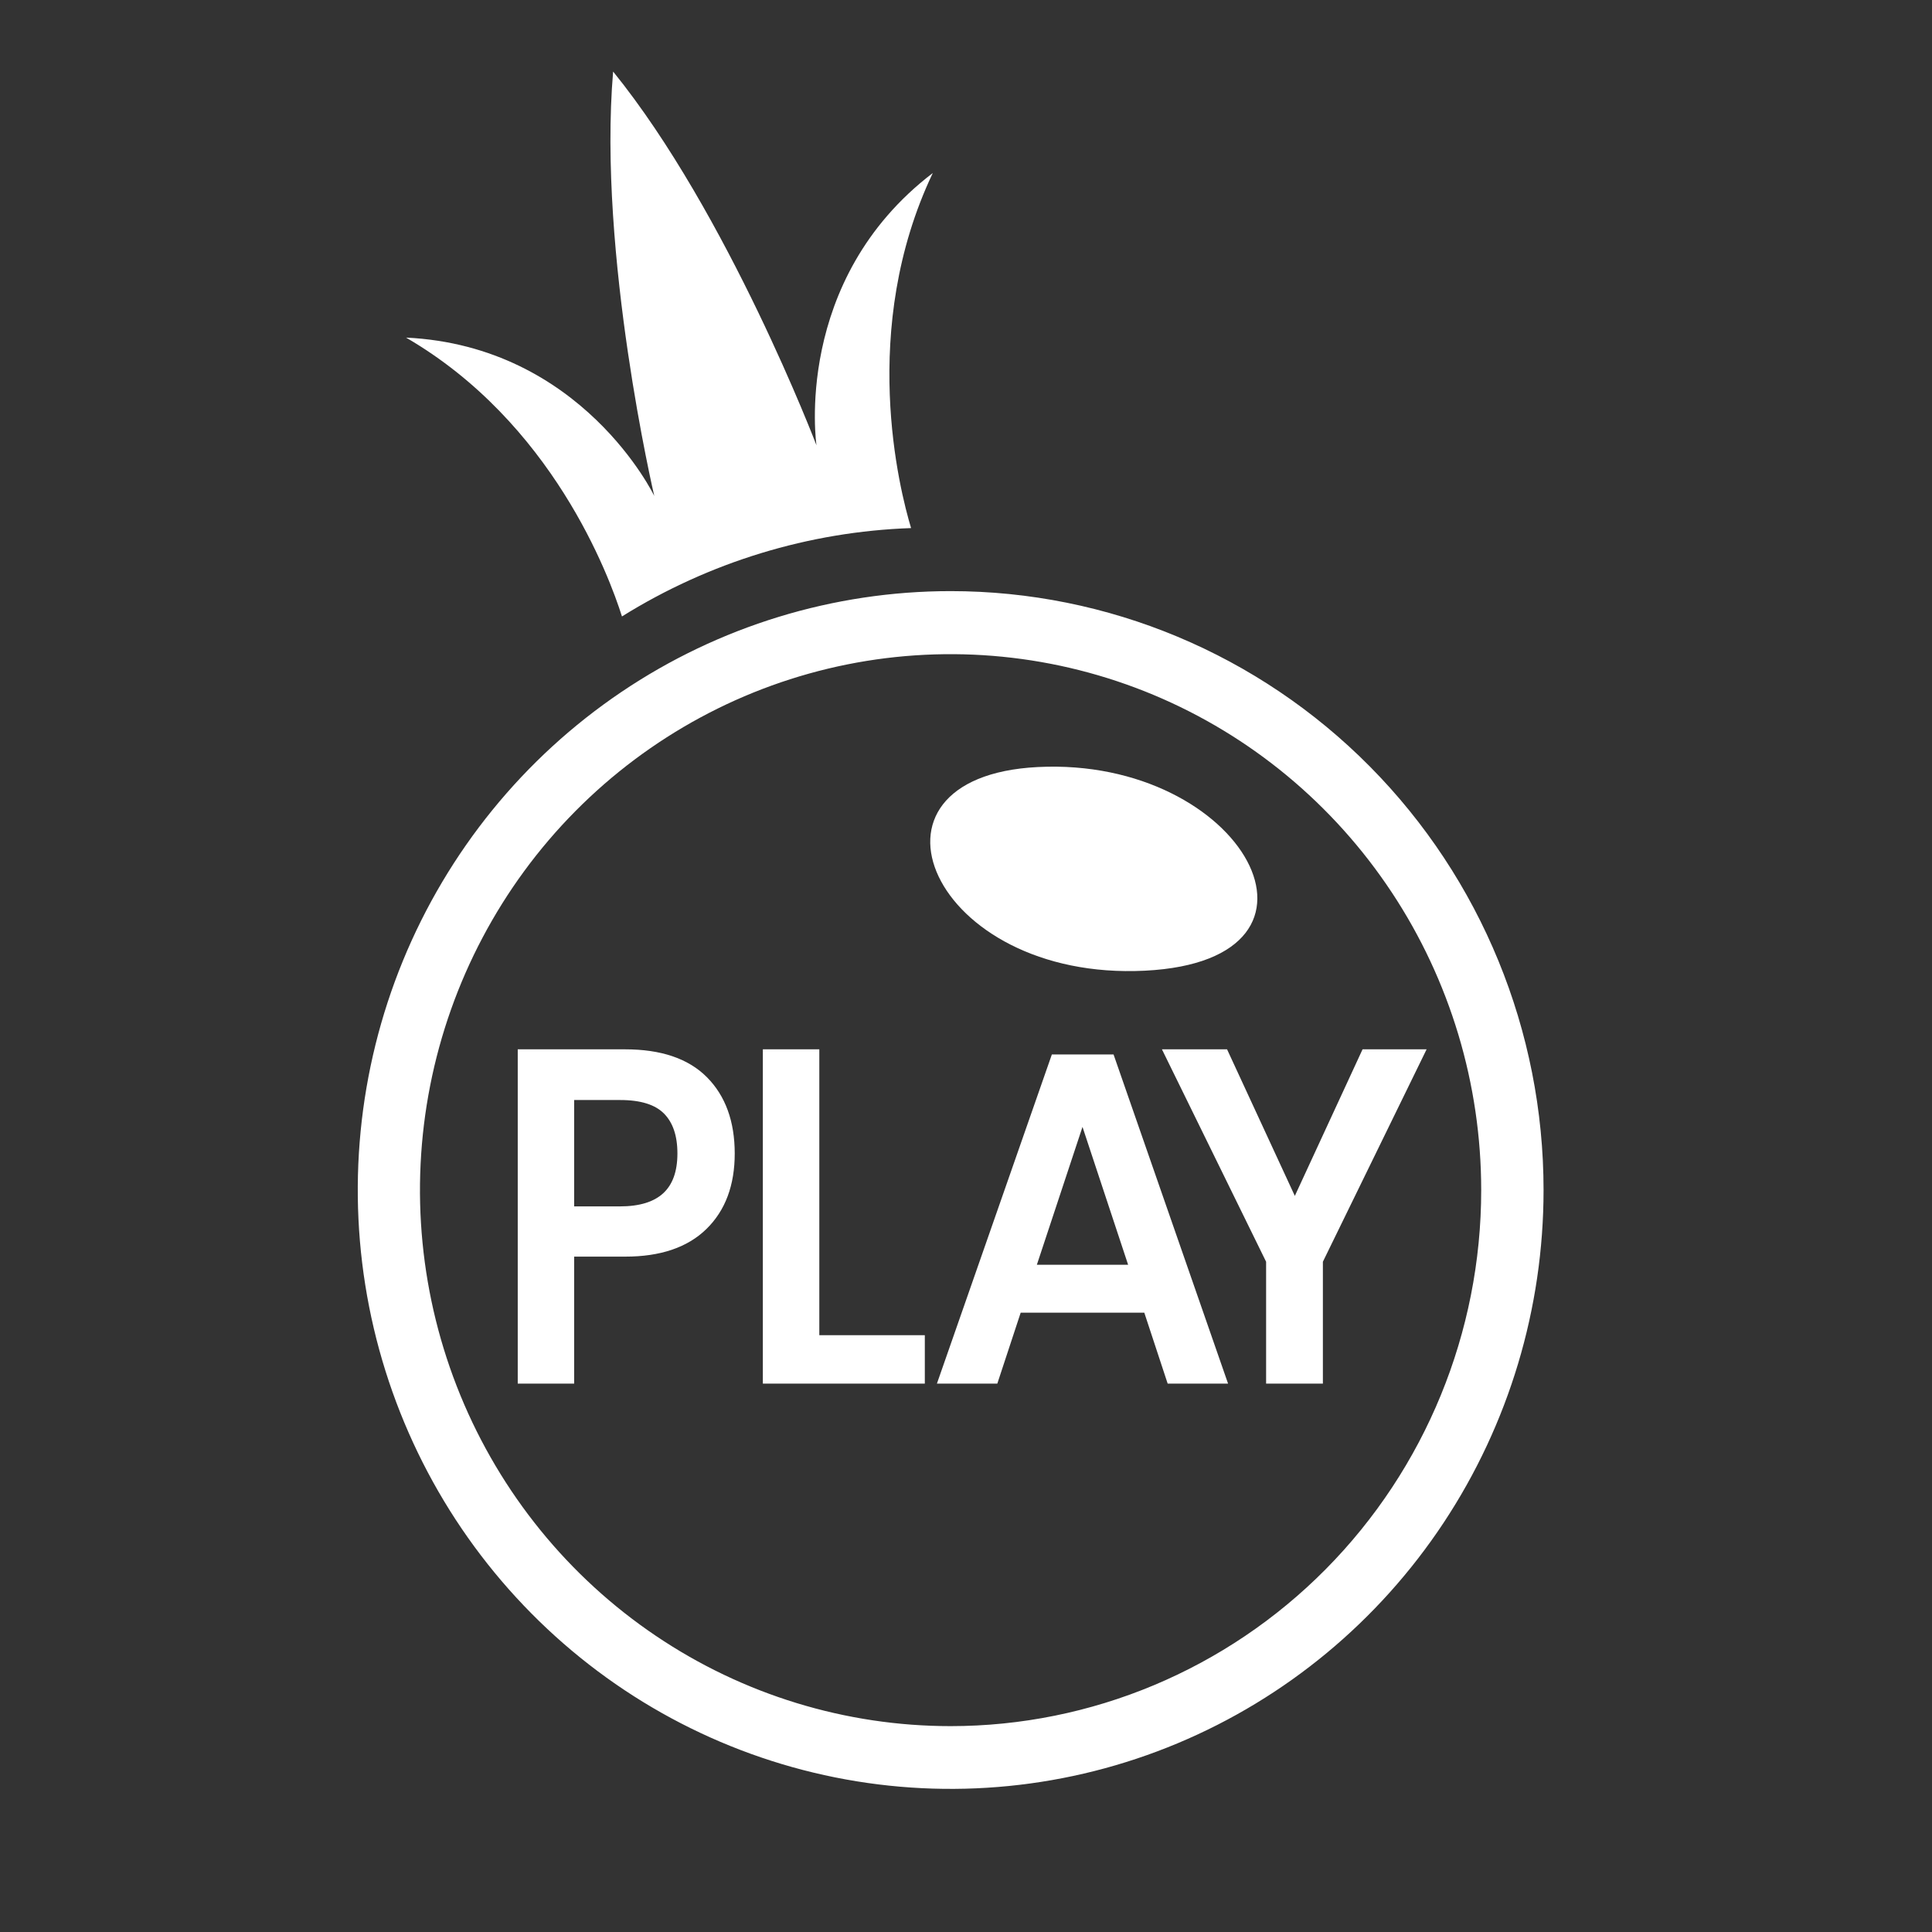 <svg width="54" height="54" viewBox="0 0 54 54" fill="none" xmlns="http://www.w3.org/2000/svg">
<rect x="0" y="0" width="54" height="54" fill="#333333" stroke="none"/>
<mask id="mask0_7011_879" style="mask-type:alpha" maskUnits="userSpaceOnUse" x="0" y="0" width="54" height="54">
<path d="M0 4C0 1.791 1.791 0 4 0H50C52.209 0 54 1.791 54 4V50C54 52.209 52.209 54 50 54H4C1.791 54 0 52.209 0 50V4Z" fill="#001118"/>
</mask>
<g mask="url(#mask0_7011_879)">
<path d="M29.006 21.439C23.599 21.712 26.027 27.433 32.004 27.131C37.85 26.836 34.766 21.149 29.006 21.439Z" fill="white"/>
<path d="M26.571 16.522C23.294 16.522 20.09 17.504 17.365 19.343C14.64 21.182 12.516 23.797 11.261 26.855C10.007 29.914 9.679 33.28 10.318 36.527C10.958 39.774 12.536 42.756 14.854 45.097C17.171 47.438 20.124 49.032 23.338 49.678C26.553 50.324 29.885 49.993 32.913 48.726C35.941 47.459 38.529 45.313 40.35 42.561C42.171 39.808 43.143 36.572 43.143 33.261C43.143 28.822 41.397 24.564 38.289 21.425C35.181 18.286 30.966 16.522 26.571 16.522ZM26.571 48.246C23.638 48.246 20.77 47.368 18.331 45.722C15.892 44.077 13.991 41.737 12.868 39C11.745 36.262 11.451 33.25 12.023 30.344C12.595 27.438 14.007 24.768 16.081 22.673C18.155 20.578 20.798 19.151 23.674 18.572C26.552 17.994 29.534 18.291 32.244 19.424C34.954 20.558 37.27 22.478 38.9 24.942C40.53 27.405 41.4 30.302 41.4 33.265C41.4 37.238 39.837 41.048 37.057 43.857C34.276 46.666 30.504 48.245 26.571 48.246ZM26.072 4.836C22.138 7.84 22.821 12.447 22.821 12.447C22.821 12.447 20.349 5.963 17.137 2C16.704 7.102 18.287 13.862 18.287 13.862C18.287 13.862 16.276 9.671 11.349 9.436C15.436 11.809 17.021 16.083 17.384 17.23C19.82 15.711 22.605 14.86 25.465 14.76C25.143 13.692 23.997 9.194 26.072 4.836Z" fill="white"/>
<path d="M15.948 35.023V38.572H14.571V29.429H17.471C18.453 29.429 19.192 29.679 19.689 30.18C20.186 30.681 20.435 31.368 20.436 32.239C20.436 33.103 20.183 33.783 19.675 34.279C19.168 34.775 18.435 35.023 17.477 35.023H15.948ZM19.034 32.239C19.034 31.721 18.899 31.326 18.629 31.053C18.359 30.781 17.926 30.645 17.329 30.646H15.948V33.819H17.326C18.464 33.819 19.034 33.292 19.034 32.239ZM22.8 37.419H25.749V38.572H21.422V29.429H22.8V37.419ZM32.056 36.59H28.456L27.803 38.572H26.328L29.471 29.572H31.053L34.184 38.572H32.709L32.056 36.59ZM31.67 35.451L30.256 31.179L28.842 35.451H31.67ZM39.714 29.429L36.875 35.243V38.572H35.488V35.243L32.637 29.429H34.233L36.191 33.664L38.148 29.429H39.714Z" fill="white" stroke="white" stroke-width="0.2"/>
</g>
</svg>
